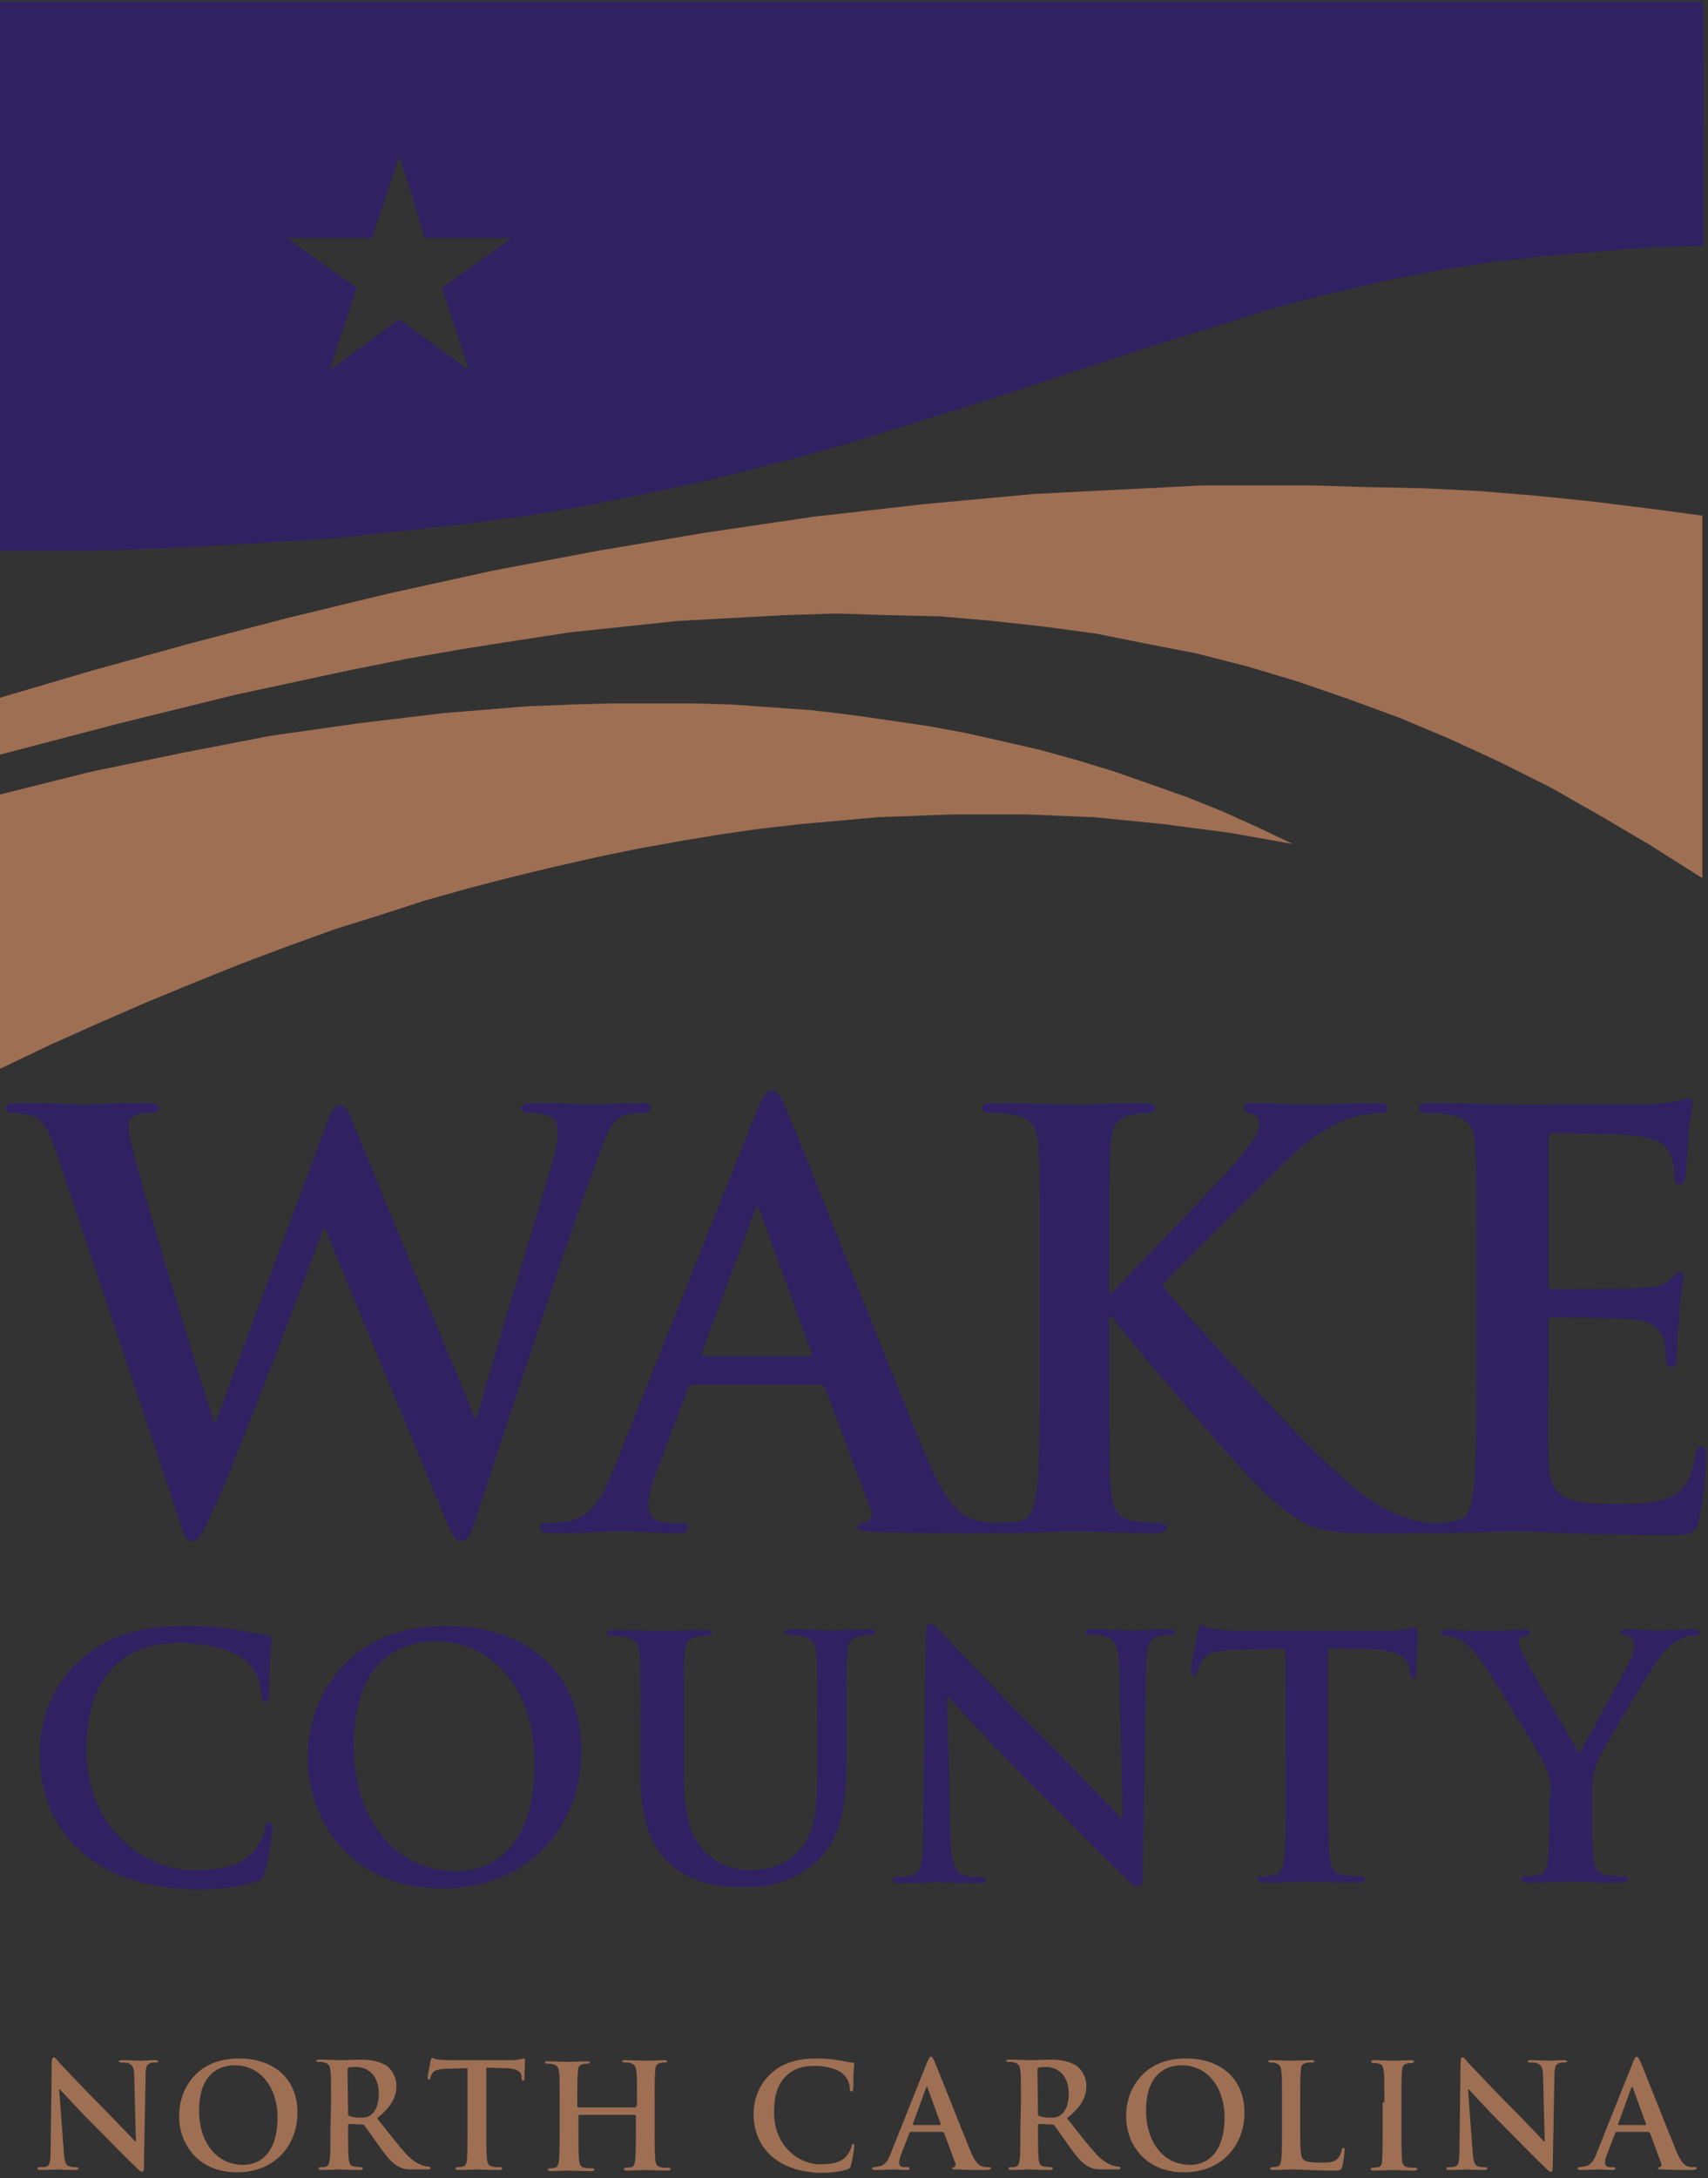 <?xml version="1.0" encoding="utf-8"?>
<!-- Generator: Adobe Illustrator 21.1.0, SVG Export Plug-In . SVG Version: 6.00 Build 0)  -->
<svg version="1.1" id="Layer_1" xmlns="http://www.w3.org/2000/svg" xmlns:xlink="http://www.w3.org/1999/xlink" x="0px" y="0px"
	 viewBox="0 0 300.3 382.7" style="enable-background:new 0 0 300.3 382.7;" xml:space="preserve">
<rect x="0" y="0" width="300.3" height="382.7" fill="#333333" stroke="none"/>
<style type="text/css">
	.st0{fill:#2F2162;}
	.st1{fill:#9E6F53;}
	.st2{fill:#FFFFFF;}
</style>
<g>
	<path class="st0" d="M14.3,325.4C8.5,320.3,7,313.7,7,308c0-4,1.2-11,6.9-16.1c4.2-3.9,9.8-6.2,18.6-6.2c3.7,0,5.8,0.2,8.5,0.6
		c2.2,0.3,4.1,0.8,5.9,1c0.6,0.1,0.9,0.4,0.9,0.7c0,0.5-0.2,1.2-0.3,3.2c-0.1,1.9-0.1,5.2-0.2,6.4c-0.1,0.9-0.2,1.4-0.7,1.4
		s-0.6-0.5-0.6-1.3c-0.1-1.8-0.8-3.9-2.3-5.4c-1.9-2.1-6.5-3.6-12-3.6c-5.1,0-8.5,1.3-11.1,3.6c-4.3,3.9-5.4,9.5-5.4,15.3
		c0,14,10.7,21,18.6,21c5.2,0,8.4-0.6,10.8-3.3c1-1.1,1.8-2.8,2-3.9c0.2-0.9,0.3-1.2,0.8-1.2c0.4,0,0.5,0.4,0.5,0.9
		c0,0.7-0.7,5.8-1.3,7.8c-0.3,1-0.5,1.3-1.5,1.7c-2.4,0.9-6.8,1.4-10.6,1.4C26.4,331.8,19.7,330,14.3,325.4z"/>
	<path class="st0" d="M80.3,328.8c-11.3,0-18.1-9.7-18.1-22c0-14.7,7.7-18.4,14.5-18.4c9.7,0,17.3,8.2,17.3,21.4
		C94,326.8,84.4,328.8,80.3,328.8z M77.8,331.8c15,0,24.4-10.7,24.4-24.1c0-13.5-9.1-22-23.8-22c-17.7,0-24.3,13-24.3,23.1
		C54.1,319.1,60.9,331.8,77.8,331.8z"/>
	<path class="st0" d="M112.6,303.5c0-9,0-10.6-0.1-12.5c-0.1-2-0.6-2.9-2.5-3.4c-0.5-0.1-1.5-0.2-2.3-0.2c-0.6,0-1-0.1-1-0.5
		s0.4-0.5,1.3-0.5c3.1,0,6.8,0.2,8.6,0.2c1.4,0,5.1-0.2,7.2-0.2c0.9,0,1.3,0.1,1.3,0.5s-0.4,0.5-0.9,0.5c-0.6,0-1,0.1-1.7,0.2
		c-1.6,0.3-2.1,1.3-2.2,3.4c-0.1,1.9-0.1,3.5-0.1,12.5v8.2c0,8.5,1.7,12.1,4.6,14.5c2.7,2.2,5.4,2.4,7.4,2.4c2.6,0,5.8-0.8,8.1-3.2
		c3.2-3.2,3.4-8.5,3.4-14.6v-7.4c0-9,0-10.6-0.1-12.5c-0.1-2-0.6-2.9-2.5-3.4c-0.5-0.1-1.5-0.2-2.1-0.2s-1-0.1-1-0.5
		s0.4-0.5,1.2-0.5c3,0,6.7,0.2,6.8,0.2c0.7,0,4.4-0.2,6.7-0.2c0.8,0,1.2,0.1,1.2,0.5s-0.4,0.5-1.1,0.5c-0.6,0-1,0.1-1.7,0.2
		c-1.6,0.3-2.1,1.3-2.2,3.4c-0.1,1.9-0.1,3.5-0.1,12.5v6.3c0,6.5-0.6,13.5-5.6,17.7c-4.2,3.6-8.4,4.2-12.3,4.2
		c-3.1,0-8.8-0.2-13.1-4.1c-3-2.7-5.2-7.1-5.2-15.6L112.6,303.5L112.6,303.5z"/>
	<path class="st0" d="M167.1,322.9c0.1,4.6,0.9,6.1,2.1,6.5c1,0.4,2.1,0.4,3.1,0.4c0.6,0,1,0.1,1,0.5c0,0.5-0.5,0.6-1.4,0.6
		c-3.8,0-6.2-0.2-7.3-0.2c-0.5,0-3.3,0.2-6.4,0.2c-0.8,0-1.3-0.1-1.3-0.6c0-0.4,0.4-0.5,0.9-0.5c0.8,0,1.8-0.1,2.7-0.3
		c1.5-0.5,1.8-2.2,1.8-7.3l0.5-34.9c0-1.2,0.2-2,0.8-2s1.2,0.8,2.2,1.8c0.7,0.8,9.7,10.4,18.3,18.9c4,4,12,12.5,13,13.4h0.3
		l-0.6-26.4c-0.1-3.6-0.6-4.7-2-5.3c-0.9-0.4-2.3-0.4-3.1-0.4c-0.7,0-0.9-0.2-0.9-0.5c0-0.5,0.6-0.5,1.5-0.5c3.1,0,5.9,0.2,7.1,0.2
		c0.6,0,2.9-0.2,5.8-0.2c0.8,0,1.4,0.1,1.4,0.5s-0.4,0.5-1.1,0.5c-0.6,0-1.1,0-1.8,0.2c-1.7,0.5-2.1,1.7-2.2,5l-0.6,37.2
		c0,1.3-0.2,1.8-0.8,1.8s-1.4-0.6-2-1.3c-3.7-3.5-11.2-11.2-17.4-17.3c-6.4-6.4-13-13.7-14-14.8h-0.2L167.1,322.9z"/>
	<path class="st0" d="M226,289.7l-8.8,0.2c-3.4,0.1-4.8,0.4-5.7,1.7c-0.6,0.9-0.9,1.6-1,2.1s-0.3,0.7-0.6,0.7
		c-0.4,0-0.5-0.3-0.5-0.9c0-0.9,1.1-6.3,1.2-6.8c0.2-0.8,0.4-1.1,0.7-1.1c0.5,0,1.1,0.6,2.5,0.7c1.7,0.2,3.9,0.3,5.9,0.3H243
		c3.8,0,5.2-0.6,5.7-0.6c0.4,0,0.5,0.4,0.5,1.2c0,1.2-0.2,5.3-0.2,6.8c-0.1,0.6-0.2,0.9-0.5,0.9c-0.5,0-0.6-0.3-0.6-1.2l-0.1-0.6
		c-0.1-1.5-1.7-3.2-6.9-3.3l-7.4-0.2v24.1c0,5.4,0,10.1,0.3,12.6c0.2,1.6,0.5,2.9,2.3,3.2c0.8,0.1,2.1,0.2,3,0.2
		c0.7,0,0.9,0.2,0.9,0.5c0,0.4-0.5,0.6-1.1,0.6c-3.9,0-7.6-0.2-9.2-0.2c-1.4,0-5.1,0.2-7.4,0.2c-0.8,0-1.2-0.2-1.2-0.6
		c0-0.3,0.2-0.5,0.9-0.5c0.9,0,1.6-0.1,2.1-0.2c1.2-0.2,1.5-1.5,1.7-3.2c0.3-2.5,0.3-7.1,0.3-12.5L226,289.7L226,289.7z"/>
	<path class="st0" d="M272.7,315.7c0-3.2-0.6-4.5-1.4-6.2c-0.4-0.9-8.3-13.9-10.4-17c-1.5-2.2-2.9-3.7-4.1-4.3
		c-0.8-0.4-1.8-0.8-2.5-0.8c-0.5,0-0.9-0.1-0.9-0.5s0.4-0.5,1.1-0.5c1.1,0,5.5,0.2,7.4,0.2c1.2,0,3.6-0.2,6.3-0.2
		c0.6,0,0.9,0.2,0.9,0.5c0,0.4-0.4,0.4-1.3,0.6c-0.5,0.1-0.8,0.6-0.8,1.1s0.3,1.2,0.7,2c0.8,1.8,9.1,16,10,17.6
		c0.6-1.4,8-14.4,8.8-16.2c0.6-1.3,0.8-2.3,0.8-3.1c0-0.6-0.2-1.2-1.2-1.5c-0.5-0.1-1.1-0.2-1.1-0.6s0.3-0.5,1-0.5
		c1.9,0,3.8,0.2,5.5,0.2c1.3,0,5.2-0.2,6.3-0.2c0.7,0,1.1,0.1,1.1,0.5s-0.5,0.6-1.1,0.6s-1.7,0.2-2.6,0.7c-1.2,0.6-1.9,1.3-3.2,2.9
		c-1.9,2.4-10.2,16.2-11.2,18.7c-0.9,2.1-0.9,3.9-0.9,5.9v4.8c0,0.9,0,3.4,0.2,5.9c0.1,1.7,0.7,3,2.4,3.2c0.8,0.1,2.1,0.2,2.9,0.2
		c0.6,0,0.9,0.2,0.9,0.5c0,0.4-0.5,0.6-1.2,0.6c-3.7,0-7.4-0.2-9-0.2c-1.5,0-5.2,0.2-7.4,0.2c-0.8,0-1.3-0.1-1.3-0.6
		c0-0.3,0.3-0.5,0.9-0.5c0.8,0,1.5-0.1,2.1-0.2c1.2-0.2,1.7-1.5,1.8-3.2c0.2-2.5,0.2-4.9,0.2-5.9v-4.7H272.7z"/>
	<path class="st0" d="M10.3,203.6c-1.2-3.7-2.3-6.1-3.7-7.1c-1.1-0.7-3.1-0.9-4-0.9c-1,0-1.6-0.1-1.6-0.9c0-0.7,0.8-0.9,2.2-0.9
		c5.2,0,10.7,0.3,11.6,0.3c0.9,0,5.3-0.3,11.1-0.3c1.4,0,2.1,0.3,2.1,0.9c0,0.8-0.8,0.9-1.8,0.9c-0.8,0-1.8,0-2.5,0.4
		c-0.9,0.4-1.1,1.1-1.1,2.2c0,1.3,1,4.7,2.2,9.2c1.7,6.6,11,36.9,12.8,42.5h0.3l19.4-52.1c1.1-2.8,1.7-3.6,2.5-3.6
		c1.1,0,1.6,1.5,2.9,4.7l20.8,50.3h0.3c1.8-6.7,9.8-33.1,13.3-44.8c0.7-2.3,1-4.4,1-5.8c0-1.6-0.9-3-4.8-3c-1,0-1.7-0.3-1.7-0.9
		c0-0.7,0.8-0.9,2.3-0.9c5.3,0,9.5,0.3,10.4,0.3c0.7,0,5-0.3,8.3-0.3c1.1,0,1.8,0.2,1.8,0.8c0,0.7-0.5,1-1.4,1c-1,0-2.4,0.1-3.5,0.5
		c-2.4,0.9-3.5,4.9-5.6,10.6c-4.6,12.6-15.1,44.4-20,59.4c-1.1,3.5-1.6,4.7-2.9,4.7c-1,0-1.6-1.2-3.1-4.9l-20.8-50.1h-0.2
		c-1.9,5.1-15.2,40.5-19.5,49.7c-1.9,4.1-2.4,5.3-3.6,5.3c-1,0-1.5-1.1-2.3-3.7L10.3,203.6z"/>
	<path class="st0" d="M123.8,238.3c-0.4,0-0.5-0.3-0.4-0.7l9.2-24.6c0.1-0.4,0.3-0.9,0.6-0.9s0.4,0.5,0.5,0.9l9,24.7
		c0.1,0.3,0,0.6-0.5,0.6H123.8z M144.1,243.3c0.5,0,0.8,0.2,1,0.7l8,21.2c0.5,1.2-0.2,2.1-0.9,2.3c-1,0.1-1.4,0.3-1.4,0.9
		c0,0.7,1.2,0.7,3,0.8c8,0.2,15.3,0.2,18.9,0.2c3.7,0,4.6-0.2,4.6-1c0-0.7-0.5-0.8-1.3-0.8c-1.2,0-2.7-0.1-4.2-0.4
		c-2.1-0.5-5-1.9-8.8-10.9c-6.4-15.2-22.4-56-24.8-61.5c-1-2.3-1.6-3.2-2.5-3.2c-1,0-1.6,1.1-2.8,4l-25.1,62.8c-2,5-3.9,8.4-8.5,9
		c-0.8,0.1-2.2,0.2-3.1,0.2c-0.8,0-1.2,0.2-1.2,0.8c0,0.8,0.6,1,1.9,1c5.2,0,10.7-0.3,11.8-0.3c3.1,0,7.4,0.3,10.6,0.3
		c1.1,0,1.7-0.2,1.7-1c0-0.6-0.3-0.8-1.5-0.8H118c-3.1,0-4-1.3-4-3.1c0-1.2,0.5-3.6,1.5-6.1l5.4-14.3c0.2-0.6,0.4-0.8,0.9-0.8
		L144.1,243.3L144.1,243.3z"/>
	<path class="st0" d="M195,227.2h0.5c3.4-3.7,18-18.6,20.9-22c2.8-3.3,5-5.8,5-7.5c0-1.1-0.4-1.8-1.4-2c-0.9-0.2-1.3-0.4-1.3-1
		c0-0.7,0.5-0.9,1.6-0.9c2.1,0,7.6,0.3,10.3,0.3c3.1,0,8.6-0.3,11.7-0.3c1,0,1.7,0.2,1.7,0.9s-0.5,0.9-1.5,0.9
		c-1.4,0-3.9,0.4-5.8,1.1c-3.1,1.2-6.5,3.3-10.8,7.5c-3.1,3-18.2,18-21.6,21.6c3.6,4.7,23.2,25.8,27.1,29.5
		c4.4,4.2,8.9,8.7,14.3,10.8c3,1.2,5,1.5,6.2,1.5c0.7,0,1.3,0.2,1.3,0.8c0,0.7-0.5,1-2.4,1h-8.7c-3,0-4.8,0-6.9-0.2
		c-5.4-0.5-8.1-2.7-12.4-6.5c-4.4-3.9-24.1-27-26.2-29.9l-1.1-1.5H195v9.1c0,9.2,0,17.1,0.3,21.4c0.2,2.8,1.1,5,3.6,5.4
		c1.4,0.2,3.6,0.4,4.9,0.4c0.8,0,1.3,0.3,1.3,0.8c0,0.7-0.8,1-1.9,1c-5.6,0-11.9-0.3-14.4-0.3c-2.3,0-8.6,0.3-12.6,0.3
		c-1.3,0-2-0.3-2-1c0-0.5,0.4-0.8,1.6-0.8c1.5,0,2.7-0.2,3.6-0.4c2-0.4,2.5-2.6,2.9-5.5c0.5-4.2,0.5-12.1,0.5-21.3v-17.6
		c0-15.2,0-18-0.2-21.2c-0.2-3.4-1-5-4.3-5.7c-0.8-0.2-2.5-0.3-3.9-0.3c-1.1,0-1.7-0.2-1.7-0.9s0.7-0.9,2.2-0.9
		c5.3,0,11.6,0.3,14,0.3s8.7-0.3,12.1-0.3c1.4,0,2.1,0.2,2.1,0.9s-0.6,0.9-1.4,0.9c-1,0-1.6,0.1-2.8,0.3c-2.7,0.5-3.5,2.2-3.7,5.7
		c-0.2,3.2-0.2,6-0.2,21.2L195,227.2L195,227.2z"/>
	<path class="st0" d="M259.6,222.8c0-15.2,0-18-0.2-21.2c-0.2-3.4-1-5-4.3-5.7c-0.8-0.2-2.5-0.3-3.9-0.3c-1.1,0-1.7-0.2-1.7-0.9
		s0.7-0.9,2.2-0.9c5.3,0,11.6,0.3,14.4,0.3c3.2,0,23.1,0,25-0.1c1.9-0.2,3.5-0.4,4.3-0.6c0.5-0.1,1.1-0.4,1.6-0.4s0.6,0.4,0.6,0.9
		c0,0.7-0.5,1.9-0.8,6.5c-0.1,1-0.3,5.4-0.5,6.6c-0.1,0.5-0.3,1.1-1,1.1s-0.9-0.5-0.9-1.4c0-0.7-0.1-2.4-0.6-3.6
		c-0.7-1.8-1.7-3-6.7-3.6c-1.7-0.2-12.2-0.4-14.2-0.4c-0.5,0-0.7,0.3-0.7,1v25.3c0,0.7,0.1,1.1,0.7,1.1c2.2,0,13.7,0,16-0.2
		c2.4-0.2,3.9-0.5,4.8-1.5c0.7-0.8,1.1-1.3,1.6-1.3c0.4,0,0.7,0.2,0.7,0.8s-0.5,2.2-0.8,7.3c-0.2,2-0.4,6-0.4,6.7
		c0,0.8,0,1.9-0.9,1.9c-0.7,0-0.9-0.4-0.9-0.9c-0.1-1-0.1-2.3-0.4-3.6c-0.5-2-1.9-3.5-5.6-3.9c-1.9-0.2-11.8-0.3-14.2-0.3
		c-0.5,0-0.6,0.4-0.6,1v7.9c0,3.4-0.1,12.6,0,15.5c0.2,6.9,1.8,8.4,12,8.4c2.6,0,6.8,0,9.4-1.2s3.8-3.3,4.5-7.4
		c0.2-1.1,0.4-1.5,1.1-1.5c0.8,0,0.8,0.8,0.8,1.8c0,2.3-0.8,9.1-1.3,11.1c-0.7,2.6-1.6,2.6-5.4,2.6c-15.1,0-21.8-0.6-27.7-0.6
		c-2.3,0-8.6,0.3-12.6,0.3c-1.3,0-2-0.3-2-1c0-0.5,0.4-0.8,1.6-0.8c1.5,0,2.7-0.2,3.6-0.4c2-0.4,2.5-2.6,2.9-5.5
		c0.5-4.2,0.5-12.1,0.5-21.3V222.8z"/>
	<path class="st1" d="M11.2,377.8c0.1,2,0.4,2.7,0.9,2.8c0.4,0.2,0.9,0.2,1.3,0.2c0.3,0,0.4,0.1,0.4,0.2c0,0.2-0.2,0.3-0.6,0.3
		c-1.7,0-2.7-0.1-3.2-0.1c-0.2,0-1.4,0.1-2.8,0.1c-0.3,0-0.6,0-0.6-0.3c0-0.2,0.2-0.2,0.4-0.2c0.3,0,0.8,0,1.1-0.1
		c0.7-0.2,0.8-0.9,0.8-3.2l0.2-15.1c0-0.5,0.1-0.9,0.3-0.9c0.3,0,0.5,0.3,0.9,0.8c0.3,0.3,4.2,4.5,7.9,8.2c1.7,1.7,5.2,5.4,5.6,5.8
		h0.1l-0.3-11.4c0-1.6-0.3-2-0.9-2.3c-0.4-0.2-1-0.2-1.4-0.2c-0.3,0-0.4-0.1-0.4-0.2c0-0.2,0.3-0.2,0.7-0.2c1.3,0,2.5,0.1,3.1,0.1
		c0.3,0,1.2-0.1,2.5-0.1c0.3,0,0.6,0,0.6,0.2s-0.2,0.2-0.5,0.2s-0.5,0-0.8,0.1c-0.7,0.2-0.9,0.7-0.9,2.2l-0.3,16.1
		c0,0.6-0.1,0.8-0.3,0.8c-0.3,0-0.6-0.3-0.9-0.6c-1.6-1.5-4.9-4.9-7.5-7.5c-2.8-2.8-5.6-5.9-6.1-6.4h-0.1L11.2,377.8z"/>
	<path class="st1" d="M42.8,380.4c-4.9,0-7.8-4.2-7.8-9.5c0-6.3,3.3-8,6.3-8c4.2,0,7.5,3.5,7.5,9.3
		C48.7,379.5,44.6,380.4,42.8,380.4z M41.7,381.7c6.5,0,10.6-4.6,10.6-10.5c0-5.8-4-9.5-10.3-9.5c-7.6,0-10.5,5.6-10.5,10
		C31.4,376.2,34.4,381.7,41.7,381.7z"/>
	<path class="st1" d="M61.1,363.7c0-0.2,0.1-0.3,0.2-0.4c0.3-0.1,0.7-0.1,1.4-0.1c1.5,0,3.9,1,3.9,4.7c0,2.1-0.7,3.3-1.5,3.8
		c-0.5,0.3-0.8,0.4-1.8,0.4c-0.6,0-1.4-0.1-1.9-0.3c-0.2-0.1-0.2-0.2-0.2-0.5L61.1,363.7L61.1,363.7z M58.1,373.9
		c0,2.3,0,4.4-0.1,5.4c-0.1,0.7-0.2,1.3-0.7,1.4c-0.2,0.1-0.5,0.1-0.9,0.1c-0.3,0-0.4,0.1-0.4,0.2c0,0.2,0.2,0.3,0.5,0.3
		c1,0,2.6-0.1,3.1-0.1c0.4,0,2.3,0.1,3.7,0.1c0.3,0,0.5-0.1,0.5-0.3c0-0.1-0.1-0.2-0.3-0.2c-0.3,0-0.9-0.1-1.2-0.1
		c-0.8-0.1-0.9-0.7-1-1.4c-0.1-1.1-0.1-3.1-0.1-5.5v-0.4c0-0.2,0.1-0.2,0.2-0.2l2.2,0.1c0.2,0,0.3,0,0.5,0.2
		c0.3,0.4,1.5,2.1,2.5,3.5c1.4,2,2.4,3.2,3.5,3.7c0.7,0.4,1.3,0.5,2.7,0.5h2.4c0.3,0,0.5-0.1,0.5-0.3c0-0.1-0.1-0.2-0.3-0.2
		c-0.2,0-0.4,0-0.7-0.1c-0.4-0.1-1.4-0.3-2.9-1.7c-1.5-1.6-3.3-3.9-5.5-6.7c2.6-2.1,3.4-3.8,3.4-5.7c0-1.7-1-3-1.7-3.5
		c-1.4-0.9-3.1-1.1-4.7-1.1c-0.8,0-2.7,0.1-3.6,0.1c-0.5,0-2.1-0.1-3.5-0.1c-0.4,0-0.6,0.1-0.6,0.2c0,0.2,0.2,0.2,0.4,0.2
		c0.4,0,0.8,0,1,0.1c0.8,0.2,1,0.6,1.1,1.5c0.1,0.8,0.1,1.5,0.1,5.4L58.1,373.9L58.1,373.9z"/>
	<path class="st1" d="M82.4,363.4l-3.8,0.1c-1.5,0.1-2.1,0.2-2.5,0.7c-0.3,0.4-0.4,0.7-0.4,0.9c-0.1,0.2-0.1,0.3-0.3,0.3
		c-0.2,0-0.2-0.1-0.2-0.4c0-0.4,0.5-2.7,0.5-2.9c0.1-0.3,0.2-0.5,0.3-0.5c0.2,0,0.5,0.3,1.1,0.3c0.7,0.1,1.7,0.1,2.5,0.1h10.1
		c1.6,0,2.2-0.3,2.4-0.3c0.2,0,0.2,0.2,0.2,0.5c0,0.5-0.1,2.3-0.1,3c0,0.3-0.1,0.4-0.2,0.4c-0.2,0-0.3-0.1-0.3-0.5v-0.3
		c-0.1-0.7-0.7-1.4-3-1.4l-3.2-0.1v10.5c0,2.3,0,4.4,0.1,5.5c0.1,0.7,0.2,1.3,1,1.4c0.4,0.1,0.9,0.1,1.3,0.1c0.3,0,0.4,0.1,0.4,0.2
		c0,0.2-0.2,0.3-0.5,0.3c-1.7,0-3.3-0.1-4-0.1c-0.6,0-2.2,0.1-3.2,0.1c-0.3,0-0.5-0.1-0.5-0.3c0-0.1,0.1-0.2,0.4-0.2
		c0.4,0,0.7-0.1,0.9-0.1c0.5-0.1,0.7-0.7,0.7-1.4c0.1-1.1,0.1-3.1,0.1-5.4v-10.5H82.4z"/>
	<path class="st1" d="M111.8,370.1c0.1,0,0.2-0.1,0.2-0.2v-0.5c0-3.9,0-4.6-0.1-5.4c-0.1-0.9-0.3-1.3-1.1-1.5
		c-0.2-0.1-0.6-0.1-1-0.1c-0.3,0-0.4-0.1-0.4-0.2c0-0.2,0.2-0.2,0.5-0.2c1.4,0,3,0.1,3.7,0.1c0.6,0,2.2-0.1,3.2-0.1
		c0.4,0,0.5,0.1,0.5,0.2c0,0.2-0.2,0.2-0.5,0.2c-0.2,0-0.4,0-0.7,0.1c-0.7,0.1-0.9,0.6-0.9,1.5c-0.1,0.8-0.1,1.5-0.1,5.4v4.5
		c0,2.3,0,4.4,0.1,5.5c0.1,0.7,0.2,1.3,1,1.4c0.4,0.1,0.9,0.1,1.3,0.1c0.3,0,0.4,0.1,0.4,0.2c0,0.2-0.2,0.3-0.5,0.3
		c-1.7,0-3.3-0.1-4-0.1c-0.6,0-2.2,0.1-3.2,0.1c-0.4,0-0.5-0.1-0.5-0.3c0-0.1,0.1-0.2,0.4-0.2c0.4,0,0.7-0.1,0.9-0.1
		c0.5-0.1,0.6-0.7,0.7-1.4c0.1-1.1,0.1-3.1,0.1-5.4v-2.2c0-0.1-0.1-0.2-0.2-0.2h-9.7c-0.1,0-0.2,0-0.2,0.2v2.2c0,2.3,0,4.4,0.1,5.5
		c0.1,0.7,0.2,1.3,1,1.4c0.4,0.1,0.9,0.1,1.3,0.1c0.3,0,0.4,0.1,0.4,0.2c0,0.2-0.2,0.3-0.5,0.3c-1.7,0-3.3-0.1-4-0.1
		c-0.6,0-2.2,0.1-3.2,0.1c-0.3,0-0.5-0.1-0.5-0.3c0-0.1,0.1-0.2,0.4-0.2c0.4,0,0.7-0.1,0.9-0.1c0.5-0.1,0.6-0.7,0.7-1.4
		c0.1-1.1,0.1-3.1,0.1-5.4v-4.5c0-3.9,0-4.6-0.1-5.4c-0.1-0.9-0.3-1.3-1.1-1.5c-0.2-0.1-0.6-0.1-1-0.1c-0.3,0-0.4-0.1-0.4-0.2
		c0-0.2,0.2-0.2,0.5-0.2c1.4,0,3,0.1,3.7,0.1c0.6,0,2.2-0.1,3.2-0.1c0.4,0,0.5,0.1,0.5,0.2c0,0.2-0.2,0.2-0.5,0.2
		c-0.2,0-0.4,0-0.7,0.1c-0.7,0.1-0.9,0.6-0.9,1.5c-0.1,0.8-0.1,1.5-0.1,5.4v0.5c0,0.1,0.1,0.2,0.2,0.2h10.1V370.1z"/>
	<path class="st1" d="M135.7,378.9c-2.5-2.2-3.2-5-3.2-7.5c0-1.7,0.5-4.7,3-7c1.8-1.7,4.3-2.7,8.1-2.7c1.6,0,2.5,0.1,3.7,0.3
		c1,0.1,1.8,0.4,2.5,0.4c0.3,0,0.4,0.2,0.4,0.3c0,0.2-0.1,0.5-0.1,1.4c-0.1,0.8,0,2.2-0.1,2.8c0,0.4-0.1,0.6-0.3,0.6
		s-0.3-0.2-0.3-0.6c0-0.8-0.4-1.7-1-2.3c-0.8-0.9-2.8-1.6-5.2-1.6c-2.2,0-3.7,0.6-4.8,1.6c-1.9,1.7-2.3,4.1-2.3,6.6
		c0,6.1,4.6,9.1,8,9.1c2.3,0,3.6-0.3,4.7-1.4c0.4-0.5,0.8-1.2,0.9-1.7c0.1-0.4,0.1-0.5,0.3-0.5s0.2,0.2,0.2,0.4
		c0,0.3-0.3,2.5-0.6,3.4c-0.1,0.4-0.2,0.6-0.7,0.7c-1,0.4-3,0.6-4.6,0.6C141,381.7,138,380.9,135.7,378.9z"/>
	<path class="st1" d="M160.6,373.4c-0.1,0-0.1-0.1-0.1-0.2l2.3-6.3c0-0.1,0.1-0.2,0.2-0.2c0.1,0,0.1,0.1,0.1,0.2l2.3,6.3
		c0,0.1,0,0.2-0.1,0.2H160.6z M165.7,374.6c0.1,0,0.2,0.1,0.3,0.2l2,5.4c0.1,0.3-0.1,0.5-0.2,0.6c-0.3,0-0.4,0.1-0.4,0.2
		c0,0.2,0.3,0.2,0.8,0.2c2,0.1,3.9,0.1,4.8,0.1c0.9,0,1.2-0.1,1.2-0.3c0-0.2-0.1-0.2-0.3-0.2c-0.3,0-0.7,0-1.1-0.1
		c-0.5-0.1-1.3-0.5-2.2-2.8c-1.6-3.9-5.7-14.3-6.3-15.7c-0.3-0.6-0.4-0.8-0.6-0.8c-0.3,0-0.4,0.3-0.7,1l-6.4,16
		c-0.5,1.3-1,2.1-2.2,2.3c-0.2,0-0.6,0.1-0.8,0.1s-0.3,0.1-0.3,0.2c0,0.2,0.2,0.3,0.5,0.3c1.3,0,2.7-0.1,3-0.1
		c0.8,0,1.9,0.1,2.7,0.1c0.3,0,0.4-0.1,0.4-0.3c0-0.2-0.1-0.2-0.4-0.2h-0.4c-0.8,0-1-0.3-1-0.8c0-0.3,0.1-0.9,0.4-1.6l1.4-3.6
		c0.1-0.2,0.1-0.2,0.2-0.2L165.7,374.6L165.7,374.6z"/>
	<path class="st1" d="M182.4,363.7c0-0.2,0.1-0.3,0.2-0.4c0.3-0.1,0.7-0.1,1.4-0.1c1.5,0,3.9,1,3.9,4.7c0,2.1-0.7,3.3-1.5,3.8
		c-0.5,0.3-0.8,0.4-1.8,0.4c-0.6,0-1.4-0.1-1.9-0.3c-0.2-0.1-0.2-0.2-0.2-0.5L182.4,363.7L182.4,363.7z M179.4,373.9
		c0,2.3,0,4.4-0.1,5.4c-0.1,0.7-0.2,1.3-0.7,1.4c-0.2,0.1-0.5,0.1-0.9,0.1c-0.3,0-0.4,0.1-0.4,0.2c0,0.2,0.2,0.3,0.5,0.3
		c1,0,2.6-0.1,3.1-0.1c0.4,0,2.3,0.1,3.7,0.1c0.3,0,0.5-0.1,0.5-0.3c0-0.1-0.1-0.2-0.3-0.2c-0.3,0-0.9-0.1-1.2-0.1
		c-0.8-0.1-0.9-0.7-1-1.4c-0.1-1.1-0.1-3.1-0.1-5.5v-0.4c0-0.2,0.1-0.2,0.2-0.2l2.2,0.1c0.2,0,0.3,0,0.5,0.2
		c0.3,0.4,1.5,2.1,2.5,3.5c1.4,2,2.4,3.2,3.5,3.7c0.7,0.4,1.3,0.5,2.7,0.5h2.4c0.3,0,0.5-0.1,0.5-0.3c0-0.1-0.1-0.2-0.3-0.2
		s-0.4,0-0.7-0.1c-0.4-0.1-1.4-0.3-2.9-1.7c-1.5-1.6-3.3-3.9-5.5-6.7c2.6-2.1,3.4-3.8,3.4-5.7c0-1.7-1-3-1.7-3.5
		c-1.4-0.9-3.1-1.1-4.7-1.1c-0.8,0-2.7,0.1-3.6,0.1c-0.5,0-2.1-0.1-3.5-0.1c-0.4,0-0.6,0.1-0.6,0.2c0,0.2,0.2,0.2,0.4,0.2
		c0.4,0,0.8,0,1,0.1c0.8,0.2,1,0.6,1.1,1.5c0.1,0.8,0.1,1.5,0.1,5.4L179.4,373.9L179.4,373.9z"/>
	<path class="st1" d="M209.3,380.4c-4.9,0-7.8-4.2-7.8-9.5c0-6.3,3.3-8,6.3-8c4.2,0,7.5,3.5,7.5,9.3
		C215.2,379.5,211.1,380.4,209.3,380.4z M208.2,381.7c6.5,0,10.6-4.6,10.6-10.5c0-5.8-4-9.5-10.3-9.5c-7.6,0-10.5,5.6-10.5,10
		C197.9,376.2,200.9,381.7,208.2,381.7z"/>
	<path class="st1" d="M228.6,373.9c0,3.3,0,5,0.5,5.5c0.4,0.4,1.1,0.6,3.1,0.6c1.4,0,2.3,0,3-0.7c0.3-0.3,0.6-1,0.7-1.5
		c0-0.2,0.1-0.4,0.3-0.4c0.2,0,0.2,0.1,0.2,0.4s-0.2,2.2-0.4,2.9c-0.2,0.6-0.3,0.7-1.6,0.7c-3.7,0-5.4-0.2-7.4-0.2
		c-0.6,0-2.2,0.1-3.2,0.1c-0.3,0-0.5-0.1-0.5-0.3c0-0.1,0.1-0.2,0.4-0.2c0.4,0,0.7-0.1,0.9-0.1c0.5-0.1,0.6-0.7,0.7-1.4
		c0.1-1.1,0.1-3.1,0.1-5.4v-4.5c0-3.9,0-4.6-0.1-5.4c-0.1-0.9-0.3-1.3-1.1-1.5c-0.2-0.1-0.5-0.1-0.8-0.1s-0.4-0.1-0.4-0.2
		c0-0.2,0.2-0.2,0.6-0.2c1.2,0,2.8,0.1,3.5,0.1c0.6,0,2.5-0.1,3.5-0.1c0.4,0,0.5,0.1,0.5,0.2c0,0.2-0.2,0.2-0.5,0.2s-0.7,0-1,0.1
		c-0.7,0.1-0.9,0.6-0.9,1.5c-0.1,0.8-0.1,1.5-0.1,5.4L228.6,373.9L228.6,373.9z"/>
	<path class="st1" d="M243.4,369.4c0-3.9,0-4.6-0.1-5.4c-0.1-0.9-0.3-1.3-0.9-1.4c-0.3-0.1-0.6-0.1-0.9-0.1s-0.4-0.1-0.4-0.3
		c0-0.2,0.2-0.2,0.6-0.2c1,0,2.6,0.1,3.3,0.1c0.6,0,2.1-0.1,3.1-0.1c0.3,0,0.5,0.1,0.5,0.2c0,0.2-0.2,0.3-0.4,0.3
		c-0.3,0-0.5,0-0.8,0.1c-0.7,0.1-0.9,0.6-0.9,1.5c-0.1,0.8-0.1,1.5-0.1,5.4v4.5c0,2.5,0,4.5,0.1,5.6c0.1,0.7,0.3,1.1,1,1.2
		c0.4,0.1,0.9,0.1,1.3,0.1c0.3,0,0.4,0.1,0.4,0.2c0,0.2-0.2,0.3-0.5,0.3c-1.7,0-3.3-0.1-4-0.1c-0.6,0-2.2,0.1-3.2,0.1
		c-0.3,0-0.5-0.1-0.5-0.3c0-0.1,0.1-0.2,0.4-0.2c0.4,0,0.7-0.1,0.9-0.1c0.5-0.1,0.7-0.5,0.7-1.3c0.1-1.1,0.1-3.1,0.1-5.6v-4.5H243.4
		z"/>
	<path class="st1" d="M258.9,377.8c0.1,2,0.4,2.7,0.9,2.8c0.4,0.2,0.9,0.2,1.3,0.2c0.3,0,0.4,0.1,0.4,0.2c0,0.2-0.2,0.3-0.6,0.3
		c-1.7,0-2.7-0.1-3.2-0.1c-0.2,0-1.4,0.1-2.8,0.1c-0.3,0-0.6,0-0.6-0.3c0-0.2,0.2-0.2,0.4-0.2c0.3,0,0.8,0,1.1-0.1
		c0.7-0.2,0.8-0.9,0.8-3.2l0.2-15.1c0-0.5,0.1-0.9,0.3-0.9c0.3,0,0.5,0.3,0.9,0.8c0.3,0.3,4.2,4.5,7.9,8.2c1.7,1.7,5.2,5.4,5.6,5.8
		h0.1l-0.3-11.4c0-1.6-0.3-2-0.9-2.3c-0.4-0.2-1-0.2-1.4-0.2c-0.3,0-0.4-0.1-0.4-0.2c0-0.2,0.3-0.2,0.7-0.2c1.3,0,2.6,0.1,3.1,0.1
		c0.3,0,1.2-0.1,2.5-0.1c0.3,0,0.6,0,0.6,0.2s-0.2,0.2-0.5,0.2s-0.5,0-0.8,0.1c-0.7,0.2-0.9,0.7-0.9,2.2l-0.3,16.1
		c0,0.6-0.1,0.8-0.3,0.8c-0.3,0-0.6-0.3-0.9-0.6c-1.6-1.5-4.9-4.9-7.5-7.5c-2.8-2.8-5.6-5.9-6.1-6.4h-0.1L258.9,377.8z"/>
	<path class="st1" d="M284.6,373.4c-0.1,0-0.1-0.1-0.1-0.2l2.3-6.3c0-0.1,0.1-0.2,0.2-0.2s0.1,0.1,0.1,0.2l2.3,6.3
		c0,0.1,0,0.2-0.1,0.2H284.6z M289.8,374.6c0.1,0,0.2,0.1,0.3,0.2l2,5.4c0.1,0.3-0.1,0.5-0.2,0.6c-0.3,0-0.4,0.1-0.4,0.2
		c0,0.2,0.3,0.2,0.8,0.2c2,0.1,3.9,0.1,4.8,0.1s1.2-0.1,1.2-0.3c0-0.2-0.1-0.2-0.3-0.2c-0.3,0-0.7,0-1.1-0.1
		c-0.5-0.1-1.3-0.5-2.2-2.8c-1.6-3.9-5.7-14.3-6.3-15.7c-0.3-0.6-0.4-0.8-0.6-0.8c-0.3,0-0.4,0.3-0.7,1l-6.4,16
		c-0.5,1.3-1,2.1-2.2,2.3c-0.2,0-0.6,0.1-0.8,0.1c-0.2,0-0.3,0.1-0.3,0.2c0,0.2,0.2,0.3,0.5,0.3c1.3,0,2.7-0.1,3-0.1
		c0.8,0,1.9,0.1,2.7,0.1c0.3,0,0.4-0.1,0.4-0.3c0-0.2-0.1-0.2-0.4-0.2h-0.4c-0.8,0-1-0.3-1-0.8c0-0.3,0.1-0.9,0.4-1.6l1.4-3.6
		c0.1-0.2,0.1-0.2,0.2-0.2L289.8,374.6L289.8,374.6z"/>
</g>
<polygon class="st1" points="299.3,154.3 299.3,90.6 299.3,90.6 289.5,89.3 279.8,88.1 270,87.1 260.3,86.3 250.5,85.8 240.8,85.6 
	230.8,85.3 221,85.3 211.3,85.3 201.5,85.8 191.5,86.3 181.8,86.8 162.3,88.6 143,90.8 124,93.6 105,96.8 86.5,100.3 68.3,104.3 
	50.5,108.6 33.3,113.1 16.3,117.8 0,122.6 0,132.6 0,132.6 21,127.1 41.3,122.1 61.3,117.8 71.3,115.8 81,114.1 90.5,112.6 
	100.3,111.1 109.8,110.1 119.3,109.1 128.5,108.6 137.8,108.1 147,107.8 156.3,108.1 165.3,108.3 174.5,109.1 183.5,110.1 
	192.5,111.3 201.5,113.1 210.3,114.8 219.3,117.1 228.3,119.8 237,122.8 246,126.1 254.8,129.8 263.5,133.8 272.5,138.3 
	281.3,143.3 290.3,148.6 299.3,154.3 "/>
<polygon class="st1" points="227.3,148.3 227.3,148.3 221,145.3 215,142.6 208.8,140.1 202.3,137.8 196,135.6 189.5,133.6 
	183,131.8 176.5,130.3 169.8,128.8 163.3,127.6 156.5,126.6 149.5,125.6 142.8,124.8 135.8,124.3 128.8,123.8 121.8,123.6 
	114.5,123.6 107.5,123.6 100.3,123.8 92.8,124.1 78,125.3 63,127.1 47.5,129.3 32,132.3 16,135.6 0,139.6 0,187.8 0,187.8 
	8.8,183.6 17.3,179.8 25.8,176.1 34.3,172.6 42.5,169.3 50.5,166.3 58.8,163.3 66.8,160.8 74.5,158.3 82.3,156.1 90,154.1 
	97.5,152.3 105,150.6 112.3,149.1 119.5,147.8 126.8,146.6 133.8,145.6 140.8,144.8 154.3,143.6 167.5,143.1 180.3,143.1 
	192.5,143.6 204.5,144.8 216,146.3 227.3,148.3 "/>
<path class="st2" d="M70.3,45.8L70.3,45.8L70.3,45.8z"/>
<path class="st0" d="M0,0.3v96.5h15.5l14.8-0.5l13.8-0.8l13.3-0.8l12.3-1.3l11.8-1.3l11.3-1.5l10.5-1.8l10-2l9.5-2l9.3-2.3l8.8-2.3
	l8.3-2.3l8-2.5l15.5-4.8l28.3-9.3l14.5-4.5l7.3-2.3l7.3-2l7.5-1.8l8-1.8l8-1.5l8.3-1.3l8.8-1l9-0.8l9.8-0.8l10-0.3V0.3H0z
	 M82.5,65.1l-12.3-9l-12.3,9l4.8-14.5l-12.3-8.8h15l4.8-14.5l4.5,14.5H90l-12.3,8.8L82.5,65.1z"/>
</svg>
